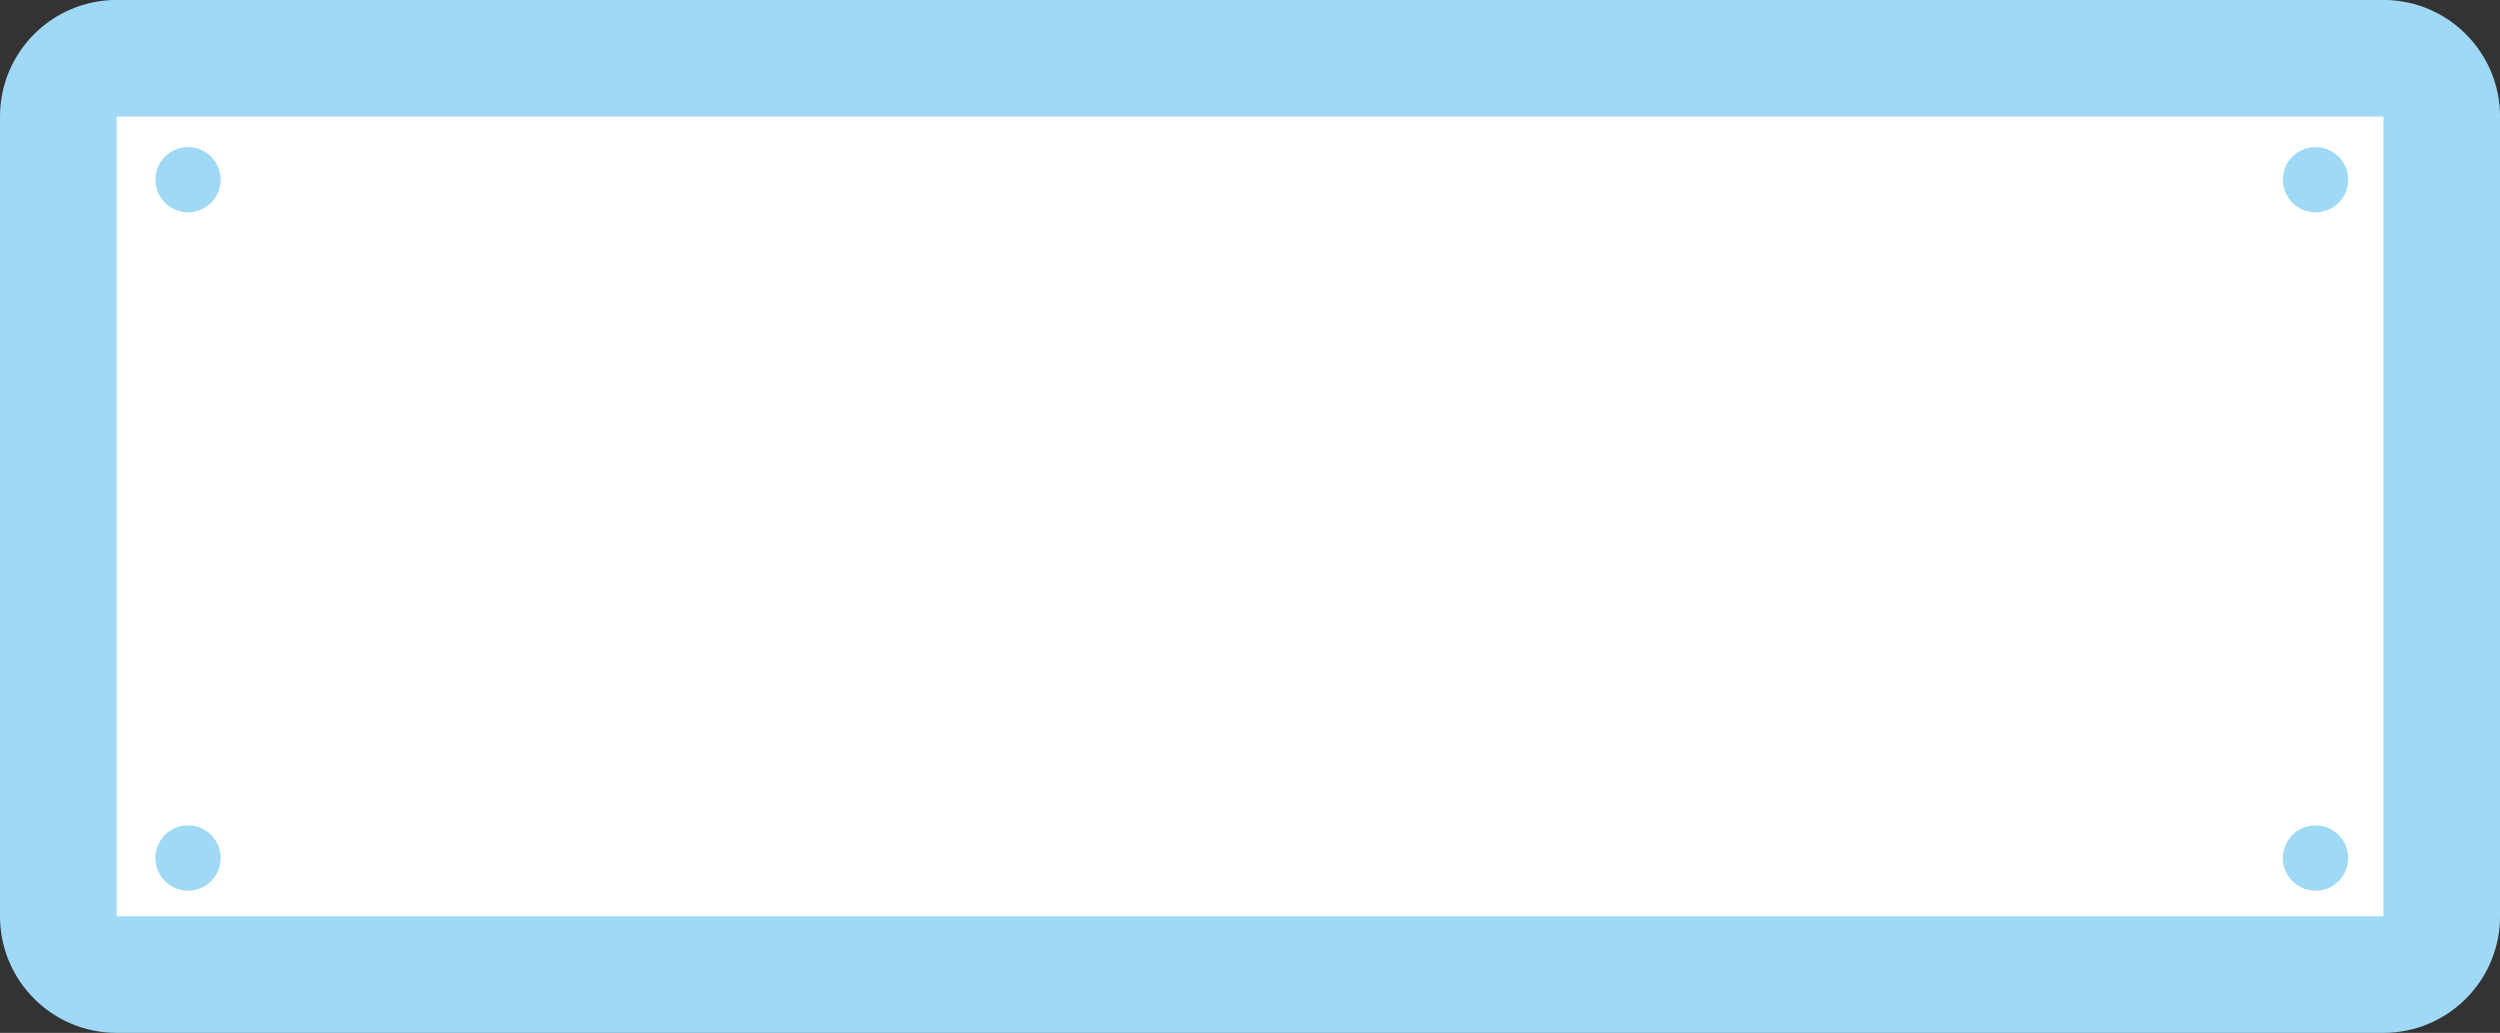 <?xml version="1.0" encoding="UTF-8" standalone="no"?><svg xmlns="http://www.w3.org/2000/svg" xmlns:xlink="http://www.w3.org/1999/xlink" fill="#000000" height="578.4" preserveAspectRatio="xMidYMid meet" version="1.1" viewBox="300.0 710.8 1400.0 578.4" width="1400" zoomAndPan="magnify">
 <rect x="300.0" y="710.8" width="1400.0" height="578.4" fill="#333333" stroke="none"/>
 <g id="surface1">
  <g id="change1_1"><path d="m1634.7 1289.2h-1269.4c-36.05 0-65.3-29.2-65.3-65.3v-447.81c0-36.07 29.25-65.32 65.32-65.32h1269.4c36 0 65.3 29.25 65.3 65.32v447.81c0 36.1-29.3 65.3-65.3 65.3" fill="#9fd9f6"/></g>
  <g id="change2_1"><path d="m365.32 1223.9v-447.81h1269.4v447.81h-1269.4" fill="#ffffff"/></g>
  <g id="change1_2"><path d="m1615 811.44c0 10.09-8.2 18.27-18.3 18.27s-18.3-8.18-18.3-18.27c0-10.1 8.2-18.28 18.3-18.28s18.3 8.18 18.3 18.28" fill="#9fd9f6"/></g>
  <g id="change1_3"><path d="m1615 1191.3c0 10.1-8.2 18.3-18.3 18.3s-18.3-8.2-18.3-18.3 8.2-18.3 18.3-18.3 18.3 8.2 18.3 18.3" fill="#9fd9f6"/></g>
  <g id="change1_4"><path d="m423.58 811.44c0 10.09-8.18 18.27-18.27 18.27-10.1 0-18.28-8.18-18.28-18.27 0-10.1 8.18-18.28 18.28-18.28 10.09 0 18.27 8.18 18.27 18.28" fill="#9fd9f6"/></g>
  <g id="change1_5"><path d="m423.58 1191.3c0 10.1-8.18 18.3-18.27 18.3-10.1 0-18.28-8.2-18.28-18.3s8.18-18.3 18.28-18.3c10.09 0 18.27 8.2 18.27 18.3" fill="#9fd9f6"/></g>
 </g>
</svg>